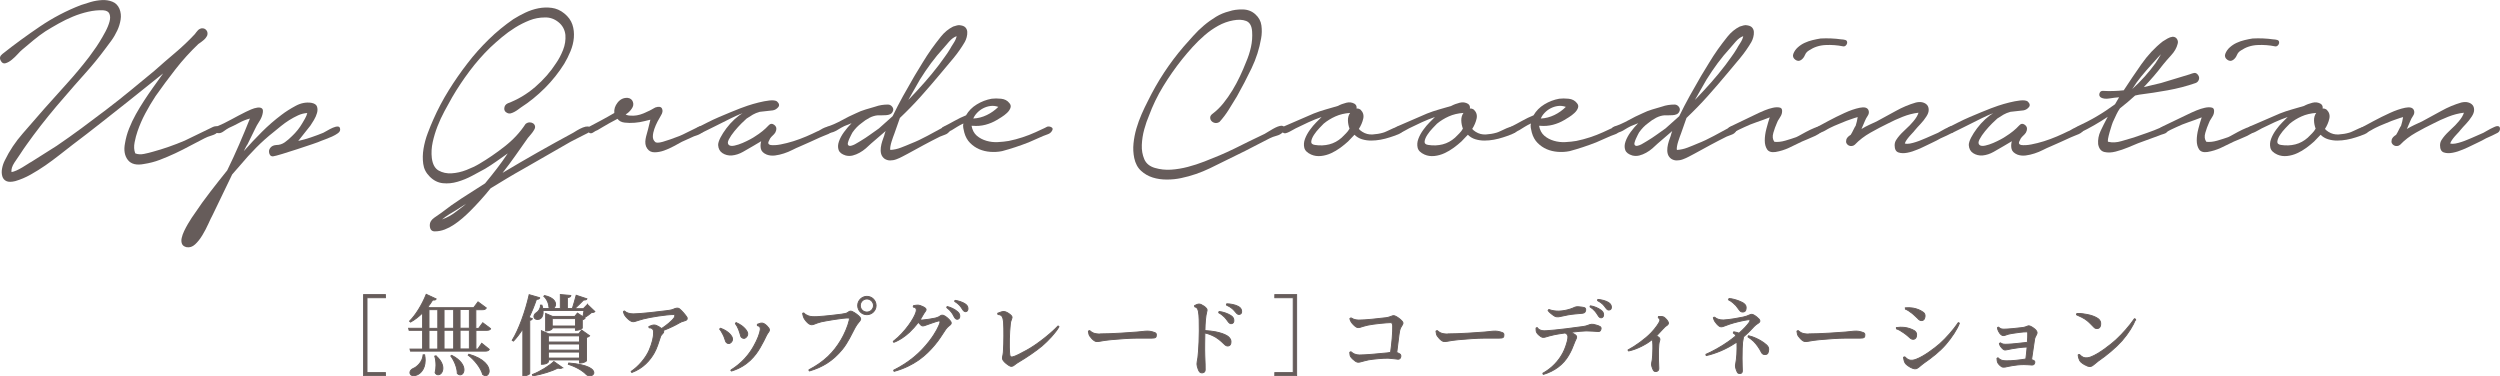 <?xml version="1.0" encoding="UTF-8"?><svg id="Layer_2" xmlns="http://www.w3.org/2000/svg" viewBox="0 0 343.6 51.73"><defs><style>.cls-1{stroke:#665c5a;stroke-width:.13px;}.cls-1,.cls-2{fill:#665c5a;}.cls-2{stroke-width:0px;}</style></defs><g id="main"><path class="cls-2" d="m.34,7.41c1.65-1.31,3.37-2.56,5.14-3.76,1.77-1.2,3.66-2.19,5.66-2.96.37-.13.82-.27,1.34-.42.52-.15,1.03-.23,1.54-.26.51-.03.98.05,1.42.22.44.17.77.5.98.98.19.48.24.97.16,1.48-.08.51-.23,1.01-.46,1.5-.23.49-.5.96-.82,1.4-.32.44-.61.83-.88,1.18-.85,1.15-1.76,2.25-2.72,3.32s-1.91,2.15-2.84,3.24c-.75.85-1.47,1.71-2.18,2.58-.71.87-1.41,1.77-2.1,2.7-.29.4-.59.81-.9,1.24-.31.43-.61.87-.9,1.32-.21.29-.48.69-.8,1.18-.32.49-.45.93-.4,1.3.19-.03.41-.1.68-.22s.53-.26.8-.42c.27-.16.51-.31.74-.46.23-.15.39-.25.5-.3.59-.37,1.17-.74,1.74-1.1.57-.36,1.15-.73,1.74-1.1,1.17-.8,2.32-1.61,3.44-2.44,1.12-.83,2.24-1.67,3.36-2.52s2.23-1.73,3.34-2.64c1.11-.91,2.21-1.81,3.3-2.72.93-.83,1.88-1.65,2.84-2.46.96-.81,1.87-1.67,2.72-2.58.13-.19.27-.35.4-.5.13-.15.31-.25.52-.3.29-.03.52.07.68.28.16.21.19.47.08.76-.11.21-.27.41-.5.6s-.46.36-.7.52c-1.12,1.07-2.16,2.21-3.12,3.44s-1.88,2.47-2.76,3.72c-.51.77-.97,1.56-1.4,2.36-.43.8-.79,1.63-1.08,2.48-.16.45-.29.96-.4,1.52-.11.56-.08,1.05.08,1.48l.04.04c.35.13.74.15,1.18.06.44-.09.85-.19,1.22-.3,1.47-.4,2.92-.91,4.36-1.52l3.88-1.88c.11-.05.23-.09.36-.1.13-.01.25,0,.34.04s.15.11.16.22c.01.11-.03.25-.14.44-.13.24-.42.43-.86.56-.44.13-.78.27-1.02.4-.64.32-1.29.66-1.96,1.02-.67.36-1.35.71-2.06,1.04-.71.33-1.41.63-2.12.9-.71.27-1.42.45-2.14.56-1.04.21-1.79.03-2.24-.54-.45-.57-.59-1.34-.4-2.3.11-.67.29-1.34.56-2.02.27-.68.58-1.34.94-1.98.36-.64.74-1.27,1.14-1.88.4-.61.8-1.2,1.2-1.76l1.4-1.96-4.8,3.84c-1.28,1.01-2.55,2.01-3.8,3-1.25.99-2.53,1.97-3.84,2.96-.59.45-1.19.93-1.82,1.42-.63.49-1.27.97-1.92,1.42-.65.45-1.33.87-2.02,1.26-.69.39-1.4.69-2.12.9-.53.13-.94.13-1.22,0-.28-.13-.47-.35-.56-.66-.09-.31-.11-.65-.04-1.04.07-.39.19-.77.38-1.14.64-1.33,1.47-2.57,2.48-3.72,1.01-1.15,2-2.28,2.96-3.4,1.04-1.17,2.09-2.34,3.14-3.5,1.05-1.16,2.06-2.37,3.02-3.62.11-.16.29-.42.56-.78.27-.36.55-.77.84-1.24.29-.47.57-.95.84-1.46.27-.51.45-.97.56-1.38.11-.41.1-.77-.02-1.06-.12-.29-.41-.45-.86-.48-.67-.03-1.35.04-2.06.2-.71.16-1.4.38-2.08.66-.68.28-1.34.6-1.98.96-.64.36-1.24.71-1.8,1.06-.56.37-1.11.78-1.64,1.22s-1.07.89-1.6,1.34c-.13.11-.33.3-.58.58-.25.28-.53.54-.82.78-.29.24-.58.4-.86.48-.28.08-.5-.04-.66-.36-.19-.35-.11-.65.24-.92Z"/><path class="cls-2" d="m29.75,17.41c.69-.29,1.37-.62,2.02-.98s1.33-.71,2.02-1.06c.16-.08.39-.19.7-.32.31-.13.6-.22.88-.26s.49,0,.64.12.17.39.06.82c-.08.32-.23.65-.46,1-.23.35-.42.69-.58,1.04l-1,2.04c-.11.16-.2.32-.28.48s-.16.32-.24.48c.8-.91,1.63-1.79,2.48-2.64.85-.85,1.76-1.64,2.72-2.36.56-.43,1.2-.83,1.92-1.22.72-.39,1.44-.53,2.16-.42.43.08.69.25.78.52.09.27.09.56,0,.88-.09.32-.23.64-.42.96-.19.32-.35.57-.48.76l-1.68,2.12c.59-.13,1.16-.29,1.72-.48.56-.19,1.13-.4,1.72-.64.11-.05.29-.15.54-.3.25-.15.51-.28.78-.4.27-.12.5-.17.7-.16.2.01.3.15.3.42,0,.19-.11.36-.34.52s-.49.31-.78.44c-.29.13-.59.25-.88.36-.29.11-.51.19-.64.24-.16.08-.55.23-1.18.44-.63.21-1.31.44-2.04.68-.73.24-1.43.46-2.08.66-.65.2-1.09.31-1.3.34-.19,0-.33-.07-.42-.22-.09-.15-.13-.31-.12-.5.01-.19.1-.37.26-.54.16-.17.4-.27.72-.3.45,0,.85-.13,1.2-.38.35-.25.68-.54,1-.86.56-.53,1.03-1.12,1.4-1.76.08-.13.2-.34.36-.62.16-.28.27-.54.32-.78-.43.03-.85.13-1.26.32-.41.19-.82.41-1.22.66s-.78.53-1.14.82c-.36.29-.69.56-.98.8-.85.67-1.66,1.39-2.42,2.16s-1.49,1.57-2.18,2.4l-1.12,1.28-2.68,5.56c-.16.29-.36.71-.6,1.24-.24.53-.51,1.05-.82,1.56-.31.51-.64.93-1,1.26-.36.33-.75.46-1.18.38-.32-.08-.53-.23-.62-.46-.09-.23-.11-.49-.04-.8.07-.31.18-.63.34-.96.16-.33.33-.66.52-.98.19-.32.36-.6.52-.84.16-.24.28-.41.36-.52.69-1.04,1.43-2.06,2.2-3.06s1.55-1.98,2.32-2.94c.59-1.2,1.13-2.39,1.64-3.56.51-1.17,1-2.36,1.48-3.56-.51.13-1.01.33-1.5.6-.49.27-.95.49-1.38.68-.21.11-.46.27-.74.48-.28.21-.55.29-.82.24-.24,0-.39-.13-.44-.38-.05-.25.04-.42.28-.5Z"/><path class="cls-2" d="m69.79,14.2c1.36-.51,2.61-1.25,3.76-2.24,1.15-.99,2.11-2.08,2.88-3.28.37-.53.69-1.14.96-1.82s.37-1.37.32-2.06c-.08-.72-.4-1.31-.96-1.76-.56-.45-1.19-.67-1.88-.64-.72,0-1.42.13-2.1.4-.68.27-1.34.6-1.98,1s-1.25.84-1.82,1.32-1.1.95-1.58,1.4c-1.04,1.01-1.99,2.1-2.86,3.26-.87,1.16-1.66,2.35-2.38,3.58-.35.61-.7,1.25-1.06,1.92-.36.67-.68,1.36-.96,2.08-.28.72-.5,1.45-.66,2.18-.16.73-.2,1.46-.12,2.18.11.85.42,1.43.94,1.72.52.29,1.11.42,1.78.38.67-.04,1.35-.19,2.04-.46.69-.27,1.28-.55,1.76-.84,1.17-.69,2.34-1.49,3.5-2.4s2.11-1.93,2.86-3.08c.16-.13.33-.21.52-.22.19-.01.35.03.5.12.15.09.24.22.28.38s0,.35-.14.56c-.11.19-.24.37-.4.56-.16.19-.31.36-.44.52-.59.83-1.16,1.64-1.72,2.44-.56.8-1.15,1.59-1.76,2.36,1.6-.96,3.2-1.89,4.8-2.8s3.24-1.81,4.92-2.72c.08-.05.25-.16.52-.32.27-.16.53-.29.8-.4.27-.11.5-.15.7-.14.2.01.3.15.3.42,0,.21-.12.38-.36.5s-.44.22-.6.3l-1.72.88c-1.09.61-2.17,1.23-3.24,1.86-1.07.63-2.15,1.25-3.24,1.86-.77.43-1.53.87-2.28,1.32-.75.45-1.49.91-2.24,1.36-.45.56-.91,1.1-1.38,1.62s-.95,1.03-1.46,1.54c-.32.32-.67.64-1.04.96-.37.32-.76.61-1.16.88-.4.27-.82.49-1.26.66-.44.17-.9.26-1.38.26-.45,0-.68-.29-.68-.88,0-.37.21-.71.62-1,.41-.29.74-.52.98-.68.88-.69,1.81-1.35,2.78-1.98.97-.63,2.05-1.31,3.22-2.06.53-.64,1.07-1.31,1.6-2,.53-.69,1.04-1.4,1.52-2.12-.53.37-1.05.74-1.56,1.1-.51.36-1.03.7-1.56,1.02-.53.29-1.13.61-1.78.96-.65.35-1.32.62-2,.82-.68.2-1.35.27-2.02.2-.67-.07-1.27-.37-1.8-.9s-.81-1.09-.9-1.76c-.09-.67-.08-1.36.04-2.08.12-.72.31-1.43.58-2.14.27-.71.52-1.33.76-1.86.61-1.39,1.32-2.73,2.12-4.02.8-1.29,1.67-2.54,2.6-3.74.88-1.15,1.85-2.23,2.9-3.26,1.05-1.03,2.18-1.95,3.38-2.78.51-.32,1.05-.62,1.64-.9.59-.28,1.19-.48,1.8-.6.61-.12,1.23-.14,1.84-.06.61.08,1.19.33,1.72.76.56.45.93.97,1.12,1.54.19.57.25,1.17.2,1.8-.05.63-.21,1.25-.46,1.86-.25.61-.54,1.19-.86,1.72-.75,1.2-1.63,2.31-2.66,3.34-1.03,1.03-2.14,1.93-3.34,2.7-.11.08-.23.17-.38.28s-.31.21-.48.3c-.17.09-.34.16-.5.2-.16.04-.32.02-.48-.06-.29-.13-.43-.35-.4-.66.03-.31.19-.53.48-.66Zm-7.16,14.72c-.24.13-.54.31-.9.54-.36.23-.69.46-.98.7.69-.24,1.36-.61,2-1.12.21-.16.43-.33.66-.5.23-.17.45-.35.66-.54l-1.44.92Z"/><path class="cls-2" d="m80.99,17.41c.56-.29,1.11-.59,1.66-.88.55-.29,1.14-.63,1.78-1-.05-.51.1-.99.46-1.44.36-.45.82-.67,1.38-.64.37.05.61.24.72.56.11.32.05.63-.16.92-.21.32-.49.59-.84.8.19.11.41.16.68.16.56.05,1.15-.05,1.76-.3.61-.25,1.16-.53,1.64-.82.48-.16.79-.11.92.16.13.27.08.59-.16.96-.13.21-.29.49-.46.82-.17.33-.32.67-.44,1.02-.12.35-.19.68-.2,1-.01.32.09.57.3.76.13.16.49.16,1.06,0,.57-.16,1.34-.43,2.3-.8.32-.13.65-.29.98-.46.33-.17.67-.34,1.02-.5.08-.03.2-.09.36-.18.16-.09.31-.16.46-.2s.28-.04.4,0,.18.18.18.42c0,.13-.06.25-.18.36-.12.11-.25.2-.4.28s-.3.15-.46.2c-.16.05-.28.09-.36.12l-1.68.76c-.29.16-.66.36-1.1.6-.44.24-.89.44-1.34.6-.45.16-.89.24-1.32.24s-.76-.17-1-.52c-.13-.19-.21-.39-.24-.62-.03-.23-.02-.45.02-.68.04-.23.09-.45.16-.68.07-.23.13-.45.18-.66l.32-1.32c-.13.03-.41.09-.82.2-.41.11-.86.18-1.34.22-.48.04-.94.03-1.38-.02-.44-.05-.77-.23-.98-.52-.45.24-.83.44-1.12.6-.29.16-.59.33-.9.52-.31.19-.55.33-.74.44-.16.05-.35.15-.56.3-.21.15-.4.17-.56.06-.16-.11-.24-.25-.24-.44s.08-.32.24-.4Z"/><path class="cls-2" d="m96.02,17.45c.32-.16.73-.37,1.22-.62.49-.25,1.02-.5,1.58-.74.56-.24,1.1-.47,1.62-.68.52-.21.95-.39,1.3-.52.19-.08.52-.2,1-.36.48-.16.99-.31,1.52-.44.53-.13,1.03-.23,1.5-.28.47-.05.81-.01,1.02.12.32.29.38.56.18.8-.2.24-.45.39-.74.44l-1.8.2c-.37.11-.69.23-.94.38-.25.15-.54.33-.86.54-.13.11-.37.33-.7.66-.33.33-.66.69-.98,1.08-.32.39-.57.76-.76,1.12-.19.36-.19.62,0,.78.16.13.42.16.78.08.36-.08.73-.2,1.1-.36.37-.16.72-.33,1.04-.5.32-.17.53-.3.64-.38.77-.48,1.4-.99,1.88-1.52.24-.27.5-.3.78-.1.28.2.37.47.26.82-.05.19-.15.35-.28.48-.13.13-.26.26-.38.38-.12.12-.22.29-.3.5-.11.19-.13.33-.08.42.05.09.15.15.28.18.37.05.84.03,1.4-.08.56-.11,1.14-.25,1.74-.44.6-.19,1.19-.41,1.78-.66.59-.25,1.09-.49,1.52-.7.11-.03.25-.1.44-.22s.38-.22.58-.3c.2-.08.39-.12.58-.12s.32.08.4.24c.11.16.1.31-.02.44s-.29.25-.5.34c-.21.09-.43.18-.64.26-.21.08-.37.15-.48.2-.45.21-.91.42-1.36.62-.45.2-.92.41-1.4.62-.32.13-.67.29-1.04.48-.37.19-.76.35-1.16.48-.4.13-.81.23-1.22.28-.41.05-.79.01-1.14-.12-.45-.19-.72-.45-.8-.78-.08-.33-.07-.69.04-1.06l-1.08.64c-.45.27-.93.54-1.42.82s-1.01.45-1.54.5c-.48.03-.91-.08-1.28-.32-.37-.24-.57-.61-.6-1.12,0-.27.11-.61.32-1.02.21-.41.49-.84.82-1.28.33-.44.7-.85,1.1-1.22.4-.37.77-.65,1.12-.84-.19.05-.49.17-.9.36-.41.19-.88.41-1.4.68-.52.27-1.07.54-1.64.82-.57.28-1.1.54-1.58.78-.13.08-.27.1-.4.06s-.23-.11-.3-.2c-.07-.09-.09-.2-.08-.32s.1-.22.26-.3Z"/><path class="cls-2" d="m113.72,17.41c.69-.24,1.35-.53,1.98-.88.63-.35,1.27-.67,1.94-.96.43-.21.87-.39,1.32-.52.45-.13.91-.27,1.36-.4.53-.19,1.11-.28,1.72-.28.24,0,.44.11.6.32.16.21.17.44.04.68-.08.16-.2.27-.36.34-.16.07-.34.11-.54.12-.2.01-.4.02-.6.02h-.54c-.37.03-.75.14-1.14.34-.39.2-.75.45-1.1.74-.45.32-.87.75-1.24,1.28-.03.05-.09.17-.18.34s-.18.35-.26.54-.14.36-.18.52c-.04.16-.02.28.06.36s.21.1.38.06c.17-.04.35-.11.52-.2.17-.09.33-.19.48-.28.15-.09.25-.15.3-.18.45-.27.88-.55,1.28-.84s.81-.59,1.24-.88l1.88-1.68c.45-.93.93-1.86,1.44-2.78.51-.92,1.03-1.83,1.56-2.74.37-.61.75-1.23,1.12-1.84.37-.61.77-1.23,1.2-1.84.4-.56.84-1.14,1.32-1.74.48-.6,1.04-1.06,1.68-1.38.19-.05.37-.11.54-.16.17-.05.35-.05.54,0,.29.05.51.16.64.32.13.16.21.35.22.58.01.23-.01.47-.08.72-.07.25-.15.47-.26.66-.45.77-.97,1.51-1.54,2.2-.57.69-1.15,1.39-1.74,2.08-.91,1.09-1.82,2.15-2.74,3.18-.92,1.03-1.89,2.02-2.9,2.98-.13.37-.26.73-.38,1.08-.12.35-.25.71-.38,1.08-.05.13-.11.29-.18.48-.07.19-.13.39-.2.6-.07.21-.12.43-.16.64s-.05.39-.02.52c.48-.03.97-.13,1.46-.32.49-.19.95-.37,1.38-.56.75-.29,1.5-.65,2.26-1.06.76-.41,1.49-.81,2.18-1.18.08-.05.19-.09.34-.1.15-.01.28,0,.4.02.12.03.19.09.22.2.03.11-.01.25-.12.44-.13.21-.33.37-.6.46-.27.09-.49.18-.68.26-.75.37-1.49.76-2.24,1.16-.75.4-1.48.8-2.2,1.2-.21.11-.45.23-.72.38-.27.15-.55.27-.84.38-.29.11-.58.16-.86.16s-.54-.08-.78-.24c-.24-.19-.39-.41-.46-.68s-.08-.55-.04-.86c.04-.31.11-.6.2-.88.09-.28.18-.53.26-.74.03-.11.05-.21.08-.3.03-.09.07-.21.12-.34l-2,1.72c-.21.21-.45.43-.72.66-.27.23-.55.43-.86.6-.31.17-.62.3-.94.38-.32.08-.64.08-.96,0-.53-.16-.86-.41-.98-.76-.12-.35-.11-.73.04-1.16.15-.43.38-.86.7-1.3.32-.44.67-.85,1.04-1.22l-1,.4c-.27.13-.59.31-.96.54-.37.23-.71.35-1,.38-.16.08-.29.09-.4.02-.11-.07-.18-.15-.22-.26-.04-.11-.05-.22-.02-.34.03-.12.12-.21.28-.26Zm11.36-3.92c.69-.72,1.37-1.46,2.04-2.22.67-.76,1.31-1.54,1.92-2.34.27-.37.53-.74.8-1.1.27-.36.52-.74.76-1.14.08-.16.23-.41.46-.76.23-.35.37-.67.42-.96-.37.13-.72.39-1.04.76-.32.37-.57.67-.76.88-.61.67-1.19,1.36-1.72,2.08-.53.72-1.04,1.47-1.52,2.24l-1.6,2.8.24-.24Z"/><path class="cls-2" d="m129.69,17.41c.48-.24.98-.51,1.5-.8.52-.29,1.05-.55,1.58-.76.35-.61.84-1.11,1.48-1.5.64-.39,1.32-.65,2.04-.78.37-.05.81-.05,1.3,0,.49.05.87.25,1.14.6.19.21.23.44.14.68s-.25.47-.48.68c-.23.21-.48.41-.76.58-.28.17-.49.3-.62.38-.48.29-1.01.51-1.58.66-.57.15-1.15.19-1.74.14h-.16c.11.59.35,1.04.72,1.36.37.32.81.55,1.32.7.51.15,1.03.21,1.58.18.55-.03,1.05-.08,1.5-.16.64-.13,1.27-.3,1.88-.5s1.21-.43,1.8-.7c.27-.13.54-.26.82-.38s.54-.25.78-.38c.19-.05.38-.03.58.08.2.11.22.28.06.52-.13.21-.32.36-.56.44-.24.08-.45.16-.64.24l-2,.88c-1.23.48-2.44.88-3.64,1.2-.53.11-1.07.14-1.62.1-.55-.04-1.05-.16-1.52-.36-.47-.2-.89-.49-1.26-.86-.37-.37-.64-.85-.8-1.44-.05-.21-.1-.43-.14-.64s-.03-.41.02-.6c-.29.13-.58.29-.86.46-.28.17-.53.33-.74.46-.13.05-.31.15-.52.3-.21.15-.43.15-.64.02-.16-.11-.23-.25-.22-.44.01-.19.1-.31.26-.36Zm4.08-1.12c.64-.03,1.26-.19,1.86-.48.6-.29,1.13-.67,1.58-1.12-.37-.13-.74-.17-1.1-.12-.36.05-.69.16-1,.32s-.58.37-.82.62c-.24.25-.41.51-.52.78Z"/><path class="cls-2" d="m166.65,15.64c.53-.4,1.03-.88,1.48-1.44s.87-1.16,1.26-1.8c.39-.64.73-1.29,1.04-1.94.31-.65.58-1.29.82-1.9.29-.67.52-1.36.68-2.08.16-.72.21-1.44.16-2.16-.05-.77-.33-1.25-.82-1.44-.49-.19-1.09-.21-1.78-.08-.72.13-1.41.38-2.06.74-.65.36-1.27.79-1.86,1.3-.59.51-1.14,1.05-1.66,1.62-.52.57-.99,1.13-1.42,1.66-.96,1.2-1.83,2.45-2.62,3.74-.79,1.29-1.45,2.66-1.98,4.1-.21.48-.42,1.08-.62,1.8-.2.72-.31,1.44-.34,2.16-.03.72.09,1.37.34,1.96.25.59.74.99,1.46,1.2.72.21,1.46.29,2.22.24.76-.05,1.53-.18,2.3-.38.77-.2,1.53-.45,2.28-.74.75-.29,1.44-.57,2.08-.84.69-.29,1.38-.61,2.06-.94.68-.33,1.37-.67,2.06-1.02l2.08-1c.13-.08.3-.18.5-.3.2-.12.41-.25.64-.38.23-.13.45-.24.66-.32.21-.08.4-.12.56-.12.24.03.37.17.4.42.03.25-.07.42-.28.5-.21.21-.49.37-.84.46-.35.09-.65.21-.92.34-.75.37-1.49.75-2.22,1.14-.73.39-1.49.77-2.26,1.14-1.23.61-2.47,1.23-3.74,1.84-1.27.61-2.59,1.07-3.98,1.36-.61.13-1.27.2-1.96.2s-1.34-.09-1.94-.28c-.6-.19-1.13-.49-1.6-.92-.47-.43-.78-1.01-.94-1.76-.13-.64-.17-1.31-.1-2,.07-.69.2-1.38.4-2.06.2-.68.44-1.34.72-1.98.28-.64.57-1.24.86-1.8,1.33-2.72,2.97-5.21,4.92-7.48.43-.48.87-.97,1.32-1.48.45-.51.94-.98,1.46-1.42.52-.44,1.07-.83,1.64-1.18.57-.35,1.18-.6,1.82-.76.56-.19,1.18-.27,1.86-.26.68.01,1.26.23,1.74.66.48.43.76.94.84,1.54.08.6.07,1.19-.04,1.78-.24,1.41-.68,2.79-1.32,4.12-.64,1.33-1.31,2.61-2,3.84-.37.61-.75,1.22-1.12,1.82-.37.6-.8,1.17-1.28,1.7-.21.13-.42.18-.62.14s-.36-.13-.48-.26c-.12-.13-.18-.29-.18-.48s.11-.36.32-.52Z"/><path class="cls-2" d="m180.56,15.6c.53-.21,1.09-.4,1.66-.56.57-.16,1.13-.32,1.66-.48.35-.19.73-.33,1.16-.44.43-.11.81-.05,1.16.16.21.16.29.37.24.64.19-.03.37.03.56.16.35.35.47.76.36,1.24s-.31.95-.6,1.4c.11.13.27.27.48.4.43.27.89.39,1.4.36.51-.03.99-.11,1.44-.24.13-.03.33-.11.6-.24.27-.13.54-.26.82-.38.28-.12.54-.2.78-.24s.4.02.48.18c.11.21.09.39-.04.54-.13.15-.31.27-.54.36-.23.09-.46.18-.7.26s-.4.13-.48.16c-.4.13-.82.24-1.26.32-.44.08-.87.12-1.3.12s-.84-.06-1.24-.18c-.4-.12-.75-.33-1.04-.62l-.88.92c-.32.29-.68.59-1.08.88-.4.29-.82.54-1.26.74-.44.2-.9.33-1.38.38-.48.05-.93-.01-1.36-.2-.53-.24-.85-.55-.94-.94-.09-.39-.06-.79.1-1.22.16-.43.39-.84.68-1.24.29-.4.57-.73.84-1l.76-.76c-.61.21-1.21.45-1.8.72-.59.27-1.17.55-1.76.84-.11.05-.24.13-.4.22-.16.09-.32.18-.48.26-.16.08-.31.14-.46.18s-.27.02-.38-.06c-.19-.11-.27-.25-.24-.44.03-.19.12-.32.28-.4l4.16-1.8Zm1.36,1.4c-.11.11-.3.31-.58.6-.28.29-.53.6-.74.92-.21.32-.34.62-.38.9-.04.28.13.45.5.5.69.11,1.35.08,1.98-.08.63-.16,1.19-.47,1.7-.92.21-.21.41-.41.6-.6.19-.19.35-.4.48-.64-.13-.35-.21-.72-.22-1.12-.01-.4.09-.75.3-1.04-.75.05-1.42.21-2.02.48-.6.27-1.14.6-1.62,1Z"/><path class="cls-2" d="m196.14,15.6c.53-.21,1.09-.4,1.66-.56.57-.16,1.13-.32,1.66-.48.35-.19.73-.33,1.16-.44.43-.11.81-.05,1.16.16.21.16.29.37.24.64.19-.03.37.03.56.16.35.35.47.76.36,1.24s-.31.95-.6,1.4c.11.13.27.27.48.4.43.27.89.39,1.4.36.51-.03.99-.11,1.44-.24.13-.03.33-.11.6-.24.27-.13.54-.26.82-.38.28-.12.54-.2.78-.24s.4.02.48.18c.11.21.09.39-.04.54-.13.15-.31.27-.54.36-.23.09-.46.18-.7.26s-.4.13-.48.16c-.4.13-.82.24-1.26.32-.44.08-.87.12-1.3.12s-.84-.06-1.24-.18c-.4-.12-.75-.33-1.04-.62l-.88.92c-.32.29-.68.59-1.08.88-.4.29-.82.54-1.26.74-.44.2-.9.33-1.38.38-.48.05-.93-.01-1.36-.2-.53-.24-.85-.55-.94-.94-.09-.39-.06-.79.1-1.22.16-.43.39-.84.68-1.24.29-.4.57-.73.84-1l.76-.76c-.61.21-1.21.45-1.8.72-.59.27-1.17.55-1.76.84-.11.05-.24.13-.4.22-.16.09-.32.18-.48.26-.16.08-.31.14-.46.18s-.27.02-.38-.06c-.19-.11-.27-.25-.24-.44.03-.19.12-.32.28-.4l4.16-1.8Zm1.36,1.4c-.11.11-.3.31-.58.6-.28.29-.53.6-.74.92-.21.32-.34.62-.38.9-.04.28.13.45.5.5.69.11,1.35.08,1.98-.08.63-.16,1.19-.47,1.7-.92.21-.21.41-.41.6-.6.19-.19.35-.4.48-.64-.13-.35-.21-.72-.22-1.12-.01-.4.09-.75.3-1.04-.75.05-1.42.21-2.02.48-.6.27-1.14.6-1.62,1Z"/><path class="cls-2" d="m207.69,17.41c.48-.24.98-.51,1.5-.8.52-.29,1.05-.55,1.58-.76.35-.61.84-1.11,1.48-1.5.64-.39,1.32-.65,2.04-.78.37-.05.81-.05,1.3,0,.49.05.87.25,1.14.6.19.21.23.44.14.68s-.25.47-.48.68c-.23.21-.48.41-.76.58-.28.17-.49.3-.62.38-.48.29-1.01.51-1.58.66-.57.15-1.15.19-1.74.14h-.16c.11.59.35,1.04.72,1.36.37.32.81.55,1.32.7.51.15,1.03.21,1.58.18.55-.03,1.05-.08,1.5-.16.64-.13,1.27-.3,1.88-.5s1.21-.43,1.8-.7c.27-.13.54-.26.82-.38s.54-.25.78-.38c.19-.05.38-.03.58.08.2.11.22.28.06.52-.13.21-.32.36-.56.44-.24.08-.45.16-.64.24l-2,.88c-1.23.48-2.44.88-3.64,1.2-.53.11-1.07.14-1.62.1-.55-.04-1.05-.16-1.52-.36-.47-.2-.89-.49-1.26-.86-.37-.37-.64-.85-.8-1.44-.05-.21-.1-.43-.14-.64s-.03-.41.02-.6c-.29.13-.58.29-.86.46-.28.17-.53.33-.74.46-.13.05-.31.15-.52.3-.21.15-.43.15-.64.02-.16-.11-.23-.25-.22-.44.01-.19.1-.31.26-.36Zm4.08-1.12c.64-.03,1.26-.19,1.86-.48.6-.29,1.13-.67,1.58-1.12-.37-.13-.74-.17-1.1-.12-.36.05-.69.16-1,.32s-.58.37-.82.62c-.24.25-.41.51-.52.78Z"/><path class="cls-2" d="m221.83,17.41c.69-.24,1.35-.53,1.98-.88.63-.35,1.27-.67,1.94-.96.43-.21.87-.39,1.32-.52.45-.13.91-.27,1.36-.4.53-.19,1.11-.28,1.72-.28.24,0,.44.11.6.32.16.21.17.44.04.68-.08.16-.2.27-.36.34-.16.07-.34.11-.54.12-.2.01-.4.02-.6.02h-.54c-.37.03-.75.14-1.14.34-.39.2-.75.45-1.1.74-.45.32-.87.75-1.24,1.28-.03.05-.09.17-.18.34s-.18.35-.26.54-.14.36-.18.52c-.04.16-.02.28.06.36s.21.1.38.06c.17-.04.35-.11.52-.2.17-.09.33-.19.48-.28.15-.09.25-.15.3-.18.45-.27.88-.55,1.28-.84s.81-.59,1.24-.88l1.88-1.68c.45-.93.93-1.86,1.44-2.78.51-.92,1.03-1.83,1.56-2.74.37-.61.75-1.23,1.12-1.84.37-.61.77-1.23,1.2-1.84.4-.56.84-1.14,1.32-1.74.48-.6,1.04-1.06,1.68-1.38.19-.05.37-.11.54-.16.17-.05.35-.05.54,0,.29.05.51.16.64.32.13.16.21.35.22.58.01.23-.01.47-.08.72-.07.25-.15.47-.26.66-.45.77-.97,1.51-1.54,2.2-.57.69-1.15,1.39-1.74,2.08-.91,1.09-1.82,2.15-2.74,3.18-.92,1.03-1.89,2.02-2.9,2.98-.13.37-.26.73-.38,1.08-.12.35-.25.71-.38,1.08-.05.13-.11.29-.18.48-.07.19-.13.39-.2.6-.07.21-.12.43-.16.64s-.05.39-.02.52c.48-.03.97-.13,1.46-.32.49-.19.95-.37,1.38-.56.75-.29,1.5-.65,2.26-1.06.76-.41,1.49-.81,2.18-1.18.08-.05.19-.09.34-.1.15-.01.28,0,.4.02.12.03.19.09.22.2.03.11-.01.25-.12.44-.13.21-.33.37-.6.46-.27.09-.49.18-.68.26-.75.37-1.49.76-2.24,1.16-.75.4-1.48.8-2.2,1.2-.21.11-.45.23-.72.38-.27.15-.55.27-.84.38-.29.11-.58.16-.86.16s-.54-.08-.78-.24c-.24-.19-.39-.41-.46-.68s-.08-.55-.04-.86c.04-.31.11-.6.2-.88.09-.28.18-.53.26-.74.03-.11.05-.21.08-.3.03-.09.07-.21.12-.34l-2,1.72c-.21.21-.45.43-.72.66-.27.23-.55.43-.86.6-.31.17-.62.3-.94.38-.32.08-.64.08-.96,0-.53-.16-.86-.41-.98-.76-.12-.35-.11-.73.04-1.16.15-.43.38-.86.7-1.3.32-.44.67-.85,1.04-1.22l-1,.4c-.27.13-.59.31-.96.54-.37.23-.71.35-1,.38-.16.08-.29.09-.4.02-.11-.07-.18-.15-.22-.26-.04-.11-.05-.22-.02-.34.03-.12.12-.21.28-.26Zm11.36-3.92c.69-.72,1.37-1.46,2.04-2.22.67-.76,1.31-1.54,1.92-2.34.27-.37.53-.74.8-1.1.27-.36.52-.74.76-1.14.08-.16.23-.41.46-.76.23-.35.37-.67.42-.96-.37.13-.72.39-1.04.76-.32.37-.57.67-.76.88-.61.67-1.19,1.36-1.72,2.08-.53.72-1.04,1.47-1.52,2.24l-1.6,2.8.24-.24Z"/><path class="cls-2" d="m241.79,15.49c.11-.05.35-.16.74-.32.39-.16.77-.28,1.14-.36.37-.08.69-.09.96-.02.27.07.36.31.28.74-.05.24-.17.48-.34.72-.17.24-.3.48-.38.72-.16.35-.31.77-.46,1.28-.15.51-.1.92.14,1.24.45.05.95,0,1.5-.16.55-.16,1.05-.32,1.5-.48.13-.05.39-.19.76-.4.37-.21.77-.42,1.18-.62.41-.2.79-.35,1.14-.44.35-.09.56-.06.64.1.11.19.04.39-.2.6-.24.21-.54.41-.9.58-.36.17-.73.33-1.1.48-.37.15-.61.25-.72.3-.59.29-1.18.58-1.78.86-.6.28-1.22.47-1.86.58-.56.08-.95-.04-1.16-.36-.21-.32-.32-.73-.32-1.22s.07-1.03.22-1.6c.15-.57.3-1.1.46-1.58-.61.24-1.21.46-1.8.66-.59.2-1.16.43-1.72.7-.48.21-.96.45-1.44.72-.29.08-.53,0-.7-.22s-.1-.42.22-.58l4-1.92Zm4.68-8.08c.13-.35.34-.65.62-.9s.59-.46.94-.62c.35-.16.71-.29,1.1-.38.39-.09.75-.17,1.1-.22.96-.05,1.91-.01,2.84.12.16,0,.34.03.54.08.2.05.29.2.26.44-.03.13-.09.25-.2.34-.11.09-.23.13-.36.1-.77-.16-1.58-.22-2.42-.18-.84.04-1.59.29-2.26.74-.27.16-.45.37-.56.64-.11.27-.27.48-.48.64-.27.21-.55.21-.84,0-.29-.21-.39-.48-.28-.8Z"/><path class="cls-2" d="m249.76,17.45c.29-.16.8-.43,1.52-.82.72-.39,1.46-.75,2.22-1.1.76-.35,1.46-.59,2.1-.72.64-.13,1.04-.03,1.2.32.11.27.07.53-.1.78-.17.25-.3.49-.38.7l-.48,1.12c.35-.21.69-.4,1.04-.56.35-.16.69-.32,1.04-.48.85-.45,1.73-.93,2.64-1.44.91-.51,1.83-.89,2.76-1.16.35-.08.65-.09.92-.02.27.07.47.19.62.36.15.17.22.4.22.68s-.11.58-.32.9c-.24.37-.5.71-.78,1-.28.29-.57.61-.86.96-.05.08-.15.19-.28.32-.13.13-.27.29-.42.46-.15.17-.28.35-.4.52-.12.17-.19.33-.22.46.19.05.42.05.7,0,.28-.05.56-.13.84-.22.28-.09.55-.19.8-.3.25-.11.45-.19.58-.24l1.64-.72c.11-.05.25-.13.42-.24.17-.11.35-.21.54-.3s.37-.18.54-.26c.17-.08.31-.12.42-.12.24,0,.36.12.36.36s-.11.43-.32.56c-.24.13-.49.26-.76.38-.27.12-.55.25-.84.38-.37.21-.73.4-1.08.56-.35.16-.71.33-1.08.52-.21.11-.55.26-1.02.46-.47.2-.93.35-1.4.44-.47.09-.87.08-1.22-.04-.35-.12-.52-.45-.52-.98,0-.27.07-.51.2-.72.13-.21.29-.42.46-.62.17-.2.36-.39.56-.58s.38-.36.54-.52c.16-.13.43-.41.8-.84.37-.43.61-.83.72-1.2-.72.08-1.45.27-2.18.56-.73.29-1.41.6-2.02.92-.77.37-1.57.79-2.4,1.26-.83.47-1.55,1.02-2.16,1.66-.13.11-.27.17-.42.18-.15.01-.29-.01-.42-.08-.13-.07-.23-.17-.3-.3-.07-.13-.07-.31-.02-.52.08-.24.28-.45.6-.64.13-.21.27-.46.4-.74.13-.28.23-.45.28-.5.05-.19.11-.38.16-.58.05-.2.09-.41.12-.62-.29.08-.59.17-.88.28-.29.11-.52.19-.68.24-.37.16-.75.31-1.12.46-.37.15-.75.31-1.12.5-.21.11-.41.21-.58.32-.17.11-.37.2-.58.28-.16.08-.31.1-.46.06-.15-.04-.26-.1-.34-.18-.08-.08-.11-.18-.1-.3s.11-.22.3-.3Z"/><path class="cls-2" d="m267.91,17.45c.32-.16.73-.37,1.22-.62.49-.25,1.02-.5,1.58-.74.56-.24,1.1-.47,1.62-.68.52-.21.95-.39,1.3-.52.19-.08.52-.2,1-.36.48-.16.99-.31,1.52-.44.53-.13,1.03-.23,1.5-.28.47-.05.81-.01,1.02.12.32.29.38.56.18.8-.2.24-.45.39-.74.44l-1.8.2c-.37.11-.69.23-.94.38-.25.15-.54.33-.86.54-.13.11-.37.33-.7.66-.33.33-.66.69-.98,1.08-.32.39-.57.76-.76,1.12-.19.36-.19.62,0,.78.16.13.42.16.78.08.36-.08.73-.2,1.1-.36.37-.16.72-.33,1.04-.5.32-.17.53-.3.64-.38.77-.48,1.4-.99,1.88-1.52.24-.27.5-.3.78-.1.28.2.37.47.26.82-.05.19-.15.35-.28.48-.13.13-.26.26-.38.38-.12.12-.22.29-.3.5-.11.19-.13.33-.08.42.05.09.15.15.28.18.37.05.84.03,1.4-.08.56-.11,1.14-.25,1.74-.44.6-.19,1.19-.41,1.78-.66.59-.25,1.09-.49,1.52-.7.11-.03.25-.1.44-.22s.38-.22.58-.3c.2-.08.39-.12.58-.12s.32.08.4.24c.11.16.1.31-.02.44s-.29.25-.5.34c-.21.09-.43.18-.64.26-.21.08-.37.15-.48.2-.45.21-.91.42-1.36.62-.45.2-.92.41-1.4.62-.32.13-.67.29-1.04.48-.37.19-.76.35-1.16.48-.4.13-.81.23-1.22.28-.41.05-.79.01-1.14-.12-.45-.19-.72-.45-.8-.78-.08-.33-.07-.69.04-1.06l-1.08.64c-.45.27-.93.54-1.42.82s-1.01.45-1.54.5c-.48.03-.91-.08-1.28-.32-.37-.24-.57-.61-.6-1.12,0-.27.11-.61.32-1.02.21-.41.49-.84.82-1.28.33-.44.7-.85,1.1-1.22.4-.37.77-.65,1.12-.84-.19.05-.49.17-.9.36-.41.19-.88.41-1.4.68-.52.27-1.07.54-1.64.82-.57.28-1.1.54-1.58.78-.13.08-.27.1-.4.06s-.23-.11-.3-.2c-.07-.09-.09-.2-.08-.32s.1-.22.26-.3Z"/><path class="cls-2" d="m289.01,12.49c.48.03.96.03,1.44.02.48-.01.96-.05,1.44-.1.75-1.15,1.55-2.34,2.42-3.58.87-1.24,1.85-2.29,2.94-3.14.21-.13.43-.27.66-.4.23-.13.46-.21.7-.24.27,0,.47.11.6.32.13.21.16.44.08.68-.13.53-.43,1.05-.88,1.54-.45.49-.84.94-1.16,1.34-.4.53-.82,1.05-1.26,1.56-.44.51-.89,1-1.34,1.48l2.36-.56,3.96-1.2c.19-.08.38-.14.58-.18.2-.04.38.05.54.26.16.21.2.43.12.66s-.23.38-.44.46c-1.23.43-2.51.76-3.84,1-1.33.24-2.64.44-3.92.6l-.56.12c-.32.29-.65.59-1,.88s-.71.59-1.08.88c-.19.27-.35.54-.48.82-.13.28-.27.57-.4.86-.05.08-.13.28-.24.6-.11.32-.21.65-.3.98-.09.33-.17.64-.22.92-.05.28-.04.42.04.42.56.13,1.17.1,1.82-.1s1.22-.37,1.7-.5c.61-.21,1.23-.43,1.84-.64.61-.21,1.23-.45,1.84-.72.16-.05.37-.09.62-.12.25-.03.37.13.34.48-.03.24-.19.41-.5.5-.31.09-.55.18-.74.26l-2.84,1.04c-.32.13-.77.32-1.34.56-.57.24-1.15.43-1.72.58-.57.15-1.09.17-1.56.06-.47-.11-.75-.47-.86-1.08-.05-.61.06-1.22.34-1.82.28-.6.61-1.25.98-1.94-1.23.83-2.51,1.56-3.84,2.2-.16.08-.29.09-.4.04-.11-.05-.19-.13-.24-.24-.05-.11-.06-.22-.02-.34.04-.12.13-.22.26-.3.93-.43,1.83-.89,2.7-1.4.87-.51,1.71-1.07,2.54-1.68l.56-.96c-.4.03-.84.08-1.32.16-.48.08-.87.04-1.16-.12-.21-.13-.29-.32-.22-.56s.22-.36.46-.36Zm7.24-3.8c.13-.19.26-.39.38-.6s.25-.43.38-.64c-.27.27-.51.53-.74.8-.23.27-.42.48-.58.64-.48.53-.95,1.07-1.4,1.62-.45.55-.87,1.13-1.24,1.74,1.2-1.09,2.27-2.28,3.2-3.56Z"/><path class="cls-2" d="m301.16,15.49c.11-.05.35-.16.74-.32.39-.16.77-.28,1.14-.36.37-.08.69-.09.96-.02.27.07.36.31.28.74-.05.24-.17.48-.34.72-.17.24-.3.48-.38.72-.16.35-.31.77-.46,1.28-.15.51-.1.92.14,1.24.45.05.95,0,1.5-.16.55-.16,1.05-.32,1.5-.48.13-.05.39-.19.76-.4.37-.21.77-.42,1.18-.62.41-.2.79-.35,1.14-.44.35-.09.56-.06.64.1.11.19.04.39-.2.6-.24.21-.54.41-.9.58-.36.17-.73.33-1.1.48-.37.15-.61.25-.72.3-.59.29-1.18.58-1.78.86-.6.28-1.22.47-1.86.58-.56.08-.95-.04-1.16-.36-.21-.32-.32-.73-.32-1.22s.07-1.03.22-1.6c.15-.57.3-1.1.46-1.58-.61.24-1.21.46-1.8.66-.59.2-1.16.43-1.72.7-.48.21-.96.45-1.44.72-.29.08-.53,0-.7-.22s-.1-.42.22-.58l4-1.92Zm4.68-8.08c.13-.35.34-.65.62-.9s.59-.46.94-.62c.35-.16.71-.29,1.1-.38.39-.09.75-.17,1.1-.22.96-.05,1.91-.01,2.84.12.16,0,.34.03.54.08.2.05.29.2.26.44-.03.13-.09.25-.2.34-.11.09-.23.13-.36.1-.77-.16-1.58-.22-2.42-.18-.84.04-1.59.29-2.26.74-.27.16-.45.37-.56.64-.11.27-.27.48-.48.64-.27.21-.55.21-.84,0-.29-.21-.39-.48-.28-.8Z"/><path class="cls-2" d="m313.34,15.6c.53-.21,1.09-.4,1.66-.56.57-.16,1.13-.32,1.66-.48.35-.19.73-.33,1.16-.44.43-.11.81-.05,1.16.16.21.16.29.37.24.64.19-.03.37.03.56.16.35.35.47.76.36,1.24s-.31.95-.6,1.4c.11.13.27.27.48.4.43.27.89.39,1.4.36.51-.03.99-.11,1.44-.24.13-.03.33-.11.6-.24.27-.13.54-.26.82-.38.28-.12.54-.2.78-.24s.4.02.48.18c.11.21.09.39-.04.54-.13.15-.31.27-.54.36-.23.09-.46.18-.7.26s-.4.13-.48.16c-.4.13-.82.24-1.26.32-.44.08-.87.12-1.3.12s-.84-.06-1.24-.18c-.4-.12-.75-.33-1.04-.62l-.88.92c-.32.29-.68.59-1.08.88-.4.29-.82.54-1.26.74-.44.2-.9.33-1.38.38-.48.05-.93-.01-1.36-.2-.53-.24-.85-.55-.94-.94-.09-.39-.06-.79.1-1.22.16-.43.39-.84.68-1.24.29-.4.57-.73.84-1l.76-.76c-.61.21-1.21.45-1.8.72-.59.27-1.17.55-1.76.84-.11.05-.24.13-.4.22-.16.09-.32.18-.48.26-.16.08-.31.14-.46.18s-.27.02-.38-.06c-.19-.11-.27-.25-.24-.44.03-.19.12-.32.28-.4l4.16-1.8Zm1.36,1.4c-.11.11-.3.31-.58.6-.28.29-.53.6-.74.92-.21.32-.34.62-.38.9-.04.28.13.45.5.5.69.11,1.35.08,1.98-.08.63-.16,1.19-.47,1.7-.92.21-.21.41-.41.6-.6.19-.19.35-.4.48-.64-.13-.35-.21-.72-.22-1.12-.01-.4.09-.75.3-1.04-.75.05-1.42.21-2.02.48-.6.27-1.14.6-1.62,1Z"/><path class="cls-2" d="m324.72,17.45c.29-.16.8-.43,1.52-.82.72-.39,1.46-.75,2.22-1.1.76-.35,1.46-.59,2.1-.72.64-.13,1.04-.03,1.2.32.11.27.07.53-.1.78-.17.25-.3.49-.38.7l-.48,1.12c.35-.21.69-.4,1.04-.56.35-.16.69-.32,1.04-.48.85-.45,1.73-.93,2.64-1.44.91-.51,1.83-.89,2.76-1.16.35-.08.65-.09.92-.02.27.07.47.19.62.36.15.17.22.4.22.68s-.11.58-.32.9c-.24.37-.5.71-.78,1-.28.29-.57.61-.86.96-.05.08-.15.19-.28.32-.13.13-.27.29-.42.46-.15.17-.28.35-.4.52-.12.17-.19.33-.22.46.19.05.42.05.7,0,.28-.05.56-.13.84-.22.28-.09.55-.19.8-.3.25-.11.45-.19.58-.24l1.64-.72c.11-.05.25-.13.42-.24.17-.11.35-.21.54-.3s.37-.18.54-.26c.17-.08.31-.12.42-.12.24,0,.36.12.36.36s-.11.43-.32.56c-.24.13-.49.26-.76.38-.27.12-.55.25-.84.38-.37.21-.73.4-1.08.56-.35.16-.71.33-1.08.52-.21.11-.55.26-1.02.46-.47.2-.93.35-1.4.44-.47.09-.87.08-1.22-.04-.35-.12-.52-.45-.52-.98,0-.27.07-.51.2-.72.13-.21.29-.42.46-.62.17-.2.36-.39.56-.58s.38-.36.54-.52c.16-.13.43-.41.8-.84.37-.43.61-.83.72-1.2-.72.08-1.45.27-2.18.56-.73.29-1.41.6-2.02.92-.77.37-1.57.79-2.4,1.26-.83.47-1.55,1.02-2.16,1.66-.13.11-.27.17-.42.18-.15.01-.29-.01-.42-.08-.13-.07-.23-.17-.3-.3-.07-.13-.07-.31-.02-.52.08-.24.28-.45.6-.64.13-.21.27-.46.4-.74.13-.28.23-.45.28-.5.05-.19.11-.38.16-.58.05-.2.09-.41.12-.62-.29.08-.59.17-.88.28-.29.11-.52.19-.68.24-.37.16-.75.31-1.12.46-.37.15-.75.31-1.12.5-.21.11-.41.21-.58.32-.17.11-.37.2-.58.28-.16.08-.31.1-.46.06-.15-.04-.26-.1-.34-.18-.08-.08-.11-.18-.1-.3s.11-.22.3-.3Z"/><path class="cls-1" d="m49.97,51.64v-11.15h3v.43h-2.53v10.29h2.53v.43h-3Z"/><path class="cls-1" d="m67.45,45.16c-.1.17-.24.24-.58.24h-1.46v2.58h.25l.55-.8,1.04.84c-.1.16-.23.24-.56.24h-10.27l-.07-.28h1.73v-2.58h-1.85l-.07-.28h1.92v-2.12c-.53.52-1.08.95-1.66,1.27l-.13-.13c.8-.79,1.69-2.19,2.29-3.69l1.37.64c-.06.12-.19.18-.48.14-.2.34-.43.65-.66.95l.25.11h6.04l.6-.8,1.14.84c-.1.17-.25.24-.59.24h-.85v2.57h.37l.58-.78,1.09.82Zm-9.09,3.61c.06.28.08.53.08.76,0,1.32-.84,2.1-1.58,2.1-.41,0-.52-.24-.52-.42,0-.22.18-.42.4-.54.62-.24,1.34-.96,1.42-1.91h.2Zm.6-6.21v2.57h1.21v-2.57h-1.21Zm0,2.84v2.58h1.21v-2.58h-1.21Zm.96,3.51c.71.62.95,1.22.95,1.69,0,.55-.32.91-.65.91-.16,0-.31-.08-.42-.28.08-.31.12-.67.12-1.03,0-.46-.06-.91-.17-1.25l.17-.05Zm2.43-6.36h-1.32v2.57h1.32v-2.57Zm0,2.84h-1.32v2.58h1.32v-2.58Zm-.26,3.45c1.27.65,1.68,1.43,1.68,1.97,0,.42-.24.71-.52.71-.13,0-.26-.06-.4-.2,0-.77-.43-1.79-.89-2.39l.12-.08Zm2.42-6.3h-1.28v2.57h1.28v-2.57Zm0,5.42v-2.58h-1.28v2.58h1.28Zm-.06.73c2.12.61,2.78,1.64,2.78,2.3,0,.37-.22.64-.49.64-.13,0-.26-.05-.4-.16-.25-.92-1.16-2.05-1.99-2.66l.1-.12Z"/><path class="cls-1" d="m74.19,40.91c-.05.14-.13.24-.46.23-.29.86-.64,1.72-1.02,2.49l.46.17c-.04.11-.14.19-.36.23v7.32c-.01.07-.41.3-.78.3h-.17v-6.46c-.41.65-.84,1.21-1.29,1.69l-.17-.11c.88-1.42,1.8-3.92,2.33-6.27l1.46.42Zm3.11,9.62c-.06.07-.17.1-.31.1-.08,0-.19-.01-.31-.04-.8.41-2.17.85-3.44,1.07l-.07-.18c1.09-.42,2.35-1.22,2.95-1.79l1.19.84Zm3.44-8.68l1.02.97c-.1.11-.23.13-.46.14-.25.22-.68.53-1,.72l.11.07c-.07.08-.2.17-.38.2v1.14s-.24.31-.94.31v-.34h-3.2v.12s-.17.3-.9.3v-2.4l.96.41h3.05l.36-.46.76.5c.04-.24.11-.59.14-.86h-5.62c.04.41-.04,1.24-.77,1.24-.31,0-.49-.19-.49-.41s.16-.42.37-.54c.28-.17.56-.62.53-1.02h.2c.06.17.1.32.12.47h1.1c-.08-.02-.18-.08-.26-.17,0-.53-.31-1.18-.7-1.52l.1-.1c1.14.25,1.52.78,1.52,1.2,0,.29-.18.53-.41.59h1.06v-1.93l1.45.13c-.02.17-.13.24-.48.3v1.5h.68c.17-.55.4-1.31.53-1.83l1.48.49c-.05.13-.18.17-.46.16-.32.34-.8.8-1.22,1.19h1.19l.56-.58Zm-.13,7.74c-.01.08-.48.3-.8.3h-.16v-.42h-4.28v.26s-.14.34-.96.34v-4.62l1.02.44h4.11l.4-.52,1.1.78c-.06.08-.23.18-.43.22v3.21Zm-.96-3.43h-4.28v.85h4.28v-.85Zm0,1.96v-.84h-4.28v.84h4.28Zm-4.28,1.09h4.28v-.82h-4.28v.82Zm.53-4.4h3.2v-1.02h-3.2v1.02Zm2.27,5.08c2.69.22,3.45.88,3.45,1.33,0,.25-.25.44-.55.44-.17,0-.34-.06-.49-.19-.46-.48-1.27-1.01-2.47-1.4l.06-.18Z"/><path class="cls-1" d="m94.41,43.91c-.08.11-.2.17-.46.23-.19.04-.4.13-.6.25-.43.26-1.27.68-2.18,1.03.11.18.04.3-.1.43-.2.22-.25.28-.32.52-.22.68-.49,1.54-.83,2.13-.58,1.02-1.52,2.11-3.07,2.69-.07-.02-.08-.08-.1-.14.97-.65,1.99-1.79,2.48-2.93.41-.97.62-1.82.6-2.48,0-.25-.07-.36-.19-.46-.1-.1-.23-.13-.42-.13-.04-.04-.05-.12-.04-.17.16-.07.29-.12.41-.16.23-.07.42-.07.62.01.19.07.52.26.72.43.64-.42,1.46-1.07,1.74-1.51.14-.23.1-.43-.1-.42-1.01,0-3.27.37-4.15.6-.43.11-.64.2-1.06.32-.26.08-.42.12-.72-.06-.26-.16-.59-.49-.77-.76-.07-.11-.14-.28-.19-.49.02-.06.07-.08.14-.1.17.16.3.22.5.29.2.07.47.11.73.11,1,0,3.8-.34,4.49-.43.3-.04.64-.08.83-.14.14-.05.31-.12.43-.17.24-.07.41-.08.58.04.36.29.83.85,1,1.12.11.14.08.25.01.35Z"/><path class="cls-1" d="m99.02,45.11c.26.1.59.24.77.37.37.25.61.47.79.78.1.17.13.41.05.6-.06.12-.17.25-.29.31-.23.13-.53-.02-.61-.25-.1-.26-.19-.62-.34-.9-.17-.32-.31-.6-.48-.78.01-.05.07-.12.11-.13Zm1.43,5.75c1.55-.96,2.54-2.18,3.15-3.29.52-.91.84-1.79.9-2.29.01-.17-.02-.29-.1-.37-.08-.1-.19-.13-.3-.16-.02-.04-.04-.14-.01-.18.17-.07.35-.13.47-.16.13-.02.25-.02.46.08.28.16.52.43.65.61.1.16.12.31,0,.49-.07.11-.23.3-.3.46-.22.46-.55,1.14-.88,1.69-.64,1.12-1.75,2.59-3.97,3.26-.04-.01-.07-.11-.07-.16Zm.74-6.52c.24.11.55.28.73.41.35.26.6.52.77.84.1.17.11.4.01.58-.07.12-.18.24-.3.3-.22.11-.52-.04-.59-.26-.08-.26-.18-.66-.3-.94-.14-.34-.29-.61-.44-.8.01-.05.07-.12.12-.12Z"/><path class="cls-1" d="m115.82,43.15c.31-.04.44-.07.59-.14.12-.06.17-.12.29-.19.13-.07.25-.08.42-.01.38.17.88.54,1.07.79.2.25.07.42-.12.64-.2.22-.42.55-.55.79-.49.92-.97,2-1.71,2.93-1.32,1.63-2.78,2.51-4.57,3.03-.05-.02-.08-.1-.06-.16,2.13-1.12,3.39-2.4,4.4-4.09.47-.78.96-1.92,1.13-2.69.06-.25.05-.35-.13-.35-.74-.02-3.23.42-3.71.53-.4.1-.73.23-1.01.34-.25.1-.44.08-.65-.05-.25-.14-.58-.55-.72-.82-.07-.16-.14-.37-.18-.62.02-.06.08-.08.16-.07.17.19.41.32.62.4.35.13.77.13,1.22.11.88-.04,3.08-.29,3.51-.36Zm3.33-2.42c.68,0,1.26.56,1.26,1.26s-.58,1.26-1.27,1.26-1.26-.56-1.26-1.26.6-1.26,1.26-1.26h.01Zm0,2.16c.49,0,.9-.4.9-.9s-.41-.9-.91-.9-.9.41-.9.9c0,.53.42.9.9.9h.01Z"/><path class="cls-1" d="m129.27,43.39c.12-.08.24-.1.42-.04.33.13.75.53.93.77.14.17.17.36.02.49-.06.07-.13.12-.26.22-.13.1-.29.28-.4.43-.53.78-.9,1.43-1.5,2.13-1.2,1.45-2.84,2.89-5.59,3.65-.05-.02-.08-.1-.06-.16,2.15-1.07,3.69-2.42,4.89-3.98.94-1.21,1.27-2.03,1.42-2.39.11-.3.05-.44-.1-.41-.34.06-1.5.49-1.96.65-.2.07-.36.07-.5-.06-.06-.06-.23-.23-.37-.4-.35.48-.77.95-1.22,1.38-.6.55-1.34,1.08-2.14,1.38-.05-.02-.08-.08-.08-.13.86-.66,1.58-1.48,2.1-2.19.5-.68.88-1.36,1.01-1.79.08-.25.07-.4.04-.49-.06-.13-.18-.24-.38-.24-.04-.05-.02-.16,0-.19.18-.04.35-.08.49-.08.16-.01.26,0,.43.05.23.07.59.24.72.37.14.14.13.25.02.4-.18.25-.34.5-.42.66-.1.18-.22.37-.33.56.13,0,.25.01.37,0,.31-.01,1.34-.17,1.72-.26.22-.06.36-.11.46-.16l.28-.17Zm2.65.06c0,.26-.14.42-.34.43-.16.01-.3-.07-.48-.42-.14-.29-.37-.72-.98-1.19-.01-.06.01-.12.07-.14.47.11,1.04.38,1.4.7.23.19.32.37.32.62Zm.82-.62c-.17.01-.29-.05-.49-.37-.18-.28-.38-.64-1.04-1.04-.01-.06.01-.12.07-.14.44.06,1.03.25,1.39.5.25.18.35.35.37.59.02.28-.11.44-.3.47Z"/><path class="cls-1" d="m137.66,42.86c.22-.07.41-.05.6.02.26.11.54.3.71.48.14.16.16.25.08.44-.11.29-.18.49-.2.86-.06.47-.1,1.32-.12,1.9-.01.54-.02,1.76.06,2.22.04.23.12.31.35.28.4-.07,1.29-.55,2-.94,1.28-.7,3.14-2.13,4.28-3.32.06,0,.12.05.13.1-.48.86-1.51,1.94-2.34,2.65-.78.66-2.19,1.62-3.17,2.19-.34.2-.43.28-.62.43-.29.23-.47.24-.75.06-.22-.14-.52-.36-.72-.61-.14-.17-.2-.32-.16-.55.06-.25.07-.36.11-.67.05-.55.07-1.7.07-2.23s0-1.51-.04-1.93c-.04-.37-.1-.59-.23-.79-.11-.14-.3-.22-.53-.22-.05-.04-.06-.13-.04-.18.18-.07.37-.14.52-.19Z"/><path class="cls-1" d="m151.24,45.89c1.31.01,4.39-.19,5.08-.26.36-.04.88-.1,1.06-.11.26-.02.46-.02.67.01s.52.12.68.19c.13.06.19.12.2.28,0,.05-.01.17-.02.22-.02.11-.1.2-.29.23-.44.06-1.35,0-2.25.02-1.07,0-2.71.12-3.71.22-.72.07-1.07.13-1.54.22-.35.05-.5.06-.71-.08-.23-.14-.48-.43-.65-.67-.13-.19-.13-.46-.17-.65.05-.05.12-.07.18-.07.16.14.28.23.43.3.26.12.61.17,1.02.17Z"/><path class="cls-1" d="m169.14,46.69c.06.19.06.4.02.53-.05.17-.16.29-.31.32-.19.04-.32-.01-.48-.14-.28-.24-.64-.66-1.29-1.06-.52-.3-1.04-.49-1.48-.58-.01.72-.05,2.17-.01,3.17.04.85.06,1.57.05,1.91-.01.17-.08.36-.35.4-.13.02-.34.01-.46-.19-.1-.13-.23-.5-.28-.72-.05-.19-.05-.38-.01-.6.07-.34.14-.77.18-1.43.05-.65.11-1.83.11-2.84s0-2.1-.12-2.67c-.04-.18-.1-.35-.18-.44-.12-.12-.19-.16-.29-.16-.05-.06-.07-.12-.06-.19.12-.06.25-.12.35-.16.22-.07.36-.07.56.02.23.11.53.3.66.46.18.18.18.29.11.53-.16.56-.24,1.6-.25,2.58.46.02,1.13.11,1.49.18.64.14,1.15.29,1.58.56.16.1.38.31.46.53Zm.44-2.71c.04.29-.1.47-.3.5-.16.04-.32-.02-.56-.37-.2-.29-.5-.72-1.22-1.13-.01-.06.01-.12.06-.17.53.06,1.17.28,1.59.55.28.18.4.35.43.61Zm.79-.78c-.17.05-.31,0-.56-.31-.23-.28-.49-.62-1.25-.97-.02-.06-.01-.13.05-.17.48.01,1.14.13,1.55.35.29.16.43.31.48.58.06.29-.05.48-.26.53Z"/><path class="cls-1" d="m178.21,51.64h-3v-.43h2.53v-10.29h-2.53v-.43h3v11.15Z"/><path class="cls-1" d="m185.52,48.42s.08-.08.16-.07c.19.16.37.28.52.32.18.07.36.12.65.12.67,0,2.72-.16,3.83-.29.17-.02.32-.05.44-.07.17-1.16.32-2.76.29-3.65,0-.25-.1-.44-.25-.44-.48,0-2.3.16-3.19.35-.47.11-.7.19-1.02.29-.2.06-.4.07-.55-.04-.25-.14-.58-.5-.71-.72-.07-.11-.12-.25-.17-.42.04-.05.1-.1.16-.11.12.07.23.13.36.18.19.07.44.12.68.12.74.02,2.99-.22,3.74-.32.17-.02.29-.04.5-.11.14-.05.23-.08.34-.12.13-.06.26-.08.44-.01.3.13.71.43.92.67.18.19.23.31.08.55-.05.07-.11.19-.18.3-.08.13-.13.24-.19.5-.1.42-.26,2.06-.4,3,.18.06.29.12.42.2.12.08.19.23.12.44-.05.17-.17.29-.36.28-.3-.02-.73-.11-1.36-.14-.65-.02-2.03.11-2.71.23-.36.07-.78.2-1.14.29-.24.06-.42.06-.66-.11-.24-.17-.52-.41-.67-.66-.07-.14-.08-.34-.1-.55h0Z"/><path class="cls-1" d="m199.01,45.89c1.31.01,4.39-.19,5.08-.26.36-.04.88-.1,1.06-.11.26-.02.46-.02.67.01s.52.12.68.19c.13.06.19.12.2.28,0,.05-.01.17-.02.22-.02.11-.1.2-.29.23-.44.06-1.35,0-2.25.02-1.07,0-2.71.12-3.71.22-.72.07-1.07.13-1.54.22-.35.05-.5.06-.71-.08-.23-.14-.48-.43-.65-.67-.13-.19-.13-.46-.17-.65.05-.05.12-.07.18-.07.16.14.28.23.43.3.26.12.61.17,1.02.17Z"/><path class="cls-1" d="m220.02,45.31c-.07.2-.18.28-.43.25-.5-.02-.83-.08-1.58-.08-.38,0-1.24.08-2.11.19.2.1.42.22.55.3.3.2.28.37.18.59-.12.26-.2.41-.32.74-.18.48-.34.88-.71,1.52-.72,1.26-1.94,2.18-3.48,2.64-.04-.01-.08-.08-.07-.16,1.19-.65,2.16-1.66,2.75-2.78.29-.54.5-1.19.62-1.67.12-.53.11-.78-.12-.97-.06-.05-.12-.08-.18-.12-.59.08-1.12.17-1.44.23-.59.12-.9.23-1.3.34-.25.07-.4.06-.62-.08-.16-.11-.43-.32-.55-.54-.1-.14-.1-.43-.1-.62.02-.04.1-.06.17-.06.11.17.26.28.38.32.24.1.46.13.8.11,1.09-.04,4.58-.49,5.18-.59.29-.05.4-.08.52-.13.13-.04.23-.08.34-.12.19-.05.31-.07.49-.04.19.05.65.14.91.3.14.08.2.2.12.43Zm-7.24-2.63s.04-.12.1-.14c.46.17.98.23,1.38.22.56-.02,1.13-.14,1.55-.28.35-.11.47-.18.62-.25.17-.07.28-.08.5-.07.2.01.7.07.85.13.16.07.19.24.14.43-.07.26-.24.31-.47.34-.56.05-1.43.12-1.96.22-.41.07-.95.22-1.26.26-.16.02-.37.01-.54-.08-.26-.14-.76-.54-.92-.77Zm7.62.54c.02.26-.11.42-.3.46-.16.01-.31-.05-.5-.38-.18-.29-.43-.71-1.07-1.13-.02-.06.01-.12.06-.14.48.07,1.07.31,1.45.6.24.18.35.35.36.6Zm.79-.62c-.17.04-.3-.01-.52-.32-.2-.28-.42-.61-1.1-.97-.02-.06,0-.13.05-.16.46.04,1.06.18,1.43.41.26.17.38.32.42.58.04.26-.08.43-.28.47Z"/><path class="cls-1" d="m229.11,44.72c-.19.11-.41.32-.64.58-.28.29-.52.58-.8.86.16.08.3.18.38.26.1.12.11.24.05.41-.06.17-.1.37-.11.54-.05.41-.07,1.06-.05,1.93.01.65.06,1.2.05,1.34,0,.22-.11.37-.32.41-.17.04-.31.02-.44-.18-.06-.11-.13-.31-.19-.48-.05-.14-.07-.32-.04-.48.06-.28.11-.55.14-1.07.02-.46.06-1.34,0-1.91,0-.08-.01-.18-.05-.26-.77.6-2.03,1.31-3.26,1.57-.05-.02-.07-.08-.07-.14,1.02-.54,2.36-1.51,3.15-2.33.6-.62,1.08-1.32,1.19-1.6.06-.16.07-.36-.18-.5-.01-.04-.01-.12.02-.17.56-.04.73.05.86.17.17.13.36.36.43.49.13.23.13.4-.13.55Z"/><path class="cls-1" d="m238.53,47.12c-1.24.85-2.78,1.48-4.02,1.75-.05-.04-.07-.11-.05-.17.82-.35,2.1-1.04,3.12-1.77.34-.24.67-.5,1-.77-.07-.17-.19-.3-.35-.38-.01-.07,0-.13.06-.18.26.04.52.11.73.19.6-.54,1.13-1.08,1.42-1.52.16-.24.08-.37-.22-.32-.49.06-1.75.34-2.48.59-.3.11-.64.23-.88.32-.23.08-.41.1-.61-.06-.19-.14-.44-.42-.58-.65-.07-.12-.14-.29-.19-.48.04-.06.11-.1.17-.08.11.11.32.23.48.28.23.08.5.12.74.11.86-.04,2.18-.29,2.7-.4.4-.08.59-.17.89-.3.19-.08.32-.12.52-.02.35.18.6.41.8.62.14.18.16.35-.1.52-.23.14-.47.32-.6.47-.43.47-.85.91-1.46,1.43,0,.05-.01.11-.02.18-.04.17-.07.35-.1.56-.04.36-.07,1.2-.07,2.22,0,.78.04,1.49.04,1.7,0,.25-.11.36-.3.37-.12.01-.25.01-.37-.12-.08-.12-.22-.5-.25-.66-.05-.22-.05-.35,0-.54.07-.32.11-.71.16-1.31.02-.55.04-1,.02-1.7l-.19.13Zm-.94-5.92c-.01-.06,0-.13.05-.17.23.01.43.05.62.1.52.12,1.03.34,1.34.52.36.24.42.47.38.77-.02.28-.14.42-.38.46-.38.05-.48-.19-.76-.55-.14-.22-.29-.4-.64-.7-.18-.16-.4-.3-.62-.42Zm5.5,6.85c0,.17-.06.38-.11.48-.07.14-.22.2-.42.2-.17,0-.37-.07-.49-.34-.22-.46-.67-1.12-1.07-1.5-.22-.2-.48-.4-.75-.58-.01-.07.01-.14.06-.17.41.1.71.2,1.03.35.5.23,1.03.54,1.43.9.26.24.32.4.32.65Z"/><path class="cls-1" d="m248.62,45.89c1.31.01,4.39-.19,5.08-.26.36-.04.88-.1,1.06-.11.26-.02.46-.02.67.01s.52.12.68.19c.13.06.19.12.2.28,0,.05-.01.17-.02.22-.02.11-.1.2-.29.23-.44.06-1.35,0-2.25.02-1.07,0-2.71.12-3.71.22-.72.07-1.07.13-1.54.22-.35.05-.5.06-.71-.08-.23-.14-.48-.43-.65-.67-.13-.19-.13-.46-.17-.65.05-.05.12-.07.18-.07.16.14.28.23.43.3.26.12.61.17,1.02.17Z"/><path class="cls-1" d="m260.68,45.01c.34-.04.71-.05,1-.02.58.06,1.06.25,1.4.44.2.13.34.31.34.55,0,.14-.02.32-.11.46-.16.24-.5.25-.71.08-.23-.2-.62-.56-.96-.78-.37-.26-.7-.46-1-.55-.02-.06,0-.14.04-.18Zm8.62-.58c-.3.8-1.02,1.92-1.89,2.93-.82.94-1.87,1.77-3.07,2.6-.2.14-.4.34-.6.49-.28.22-.47.32-.83.18-.29-.11-.56-.25-.9-.54-.17-.16-.25-.32-.31-.55-.04-.13-.06-.31-.08-.43.04-.05.11-.08.18-.06.2.2.34.31.53.4.37.13.71.05,1.04-.08,1.08-.4,2.49-1.48,3.21-2.1.96-.86,1.9-1.94,2.57-2.93.06,0,.12.04.16.1Zm-7.39-2.13c.35-.02.72-.01,1.01.04.56.1,1.03.31,1.35.54.22.13.32.32.31.56-.01.14-.05.32-.13.44-.17.24-.52.23-.71.05-.23-.22-.6-.6-.91-.85-.36-.28-.67-.49-.96-.6-.02-.07,0-.14.04-.18Z"/><path class="cls-1" d="m279.64,46.58c-.12.79-.31,2.09-.42,2.84.1.04.18.07.28.12.17.08.2.19.14.38-.06.18-.19.25-.37.25-.26-.01-.59-.06-1.1-.06-.62,0-1.15.07-1.58.14-.28.04-.7.14-1.01.2-.18.02-.36.04-.52-.08-.12-.08-.32-.25-.46-.47-.11-.18-.13-.44-.14-.66.01-.04.11-.07.16-.06.11.14.33.28.53.34.13.04.32.06.58.07.77.02,2.03-.13,2.7-.25.06-.46.13-1.06.18-1.65-.72.02-1.51.14-2.04.23-.36.06-.64.12-.79.16-.14.04-.28.04-.4-.04-.13-.07-.32-.29-.43-.44-.05-.07-.11-.2-.16-.38.01-.04.1-.08.14-.1.11.08.24.13.37.17.16.04.4.02.62.02.64-.02,1.92-.17,2.72-.26.04-.5.06-.95.05-1.22,0-.2-.01-.22-.14-.22-.43-.02-1.46.13-2.04.22-.37.05-.62.14-.9.24-.2.07-.34.08-.5-.02-.22-.14-.35-.36-.44-.54-.08-.13-.12-.32-.14-.48.02-.04.11-.07.16-.07.07.08.16.16.3.22.1.04.26.06.44.06.49,0,1.98-.14,2.52-.22.13-.01.3-.05.48-.11.1-.04.14-.07.25-.1.11-.04.19-.05.32,0,.32.13.64.38.79.54.19.23.24.36.13.59-.13.26-.25.46-.28.65Z"/><path class="cls-1" d="m286.79,43.21c.62.11,1.14.3,1.52.55.2.13.38.34.41.62.01.14,0,.35-.06.47-.05.14-.17.28-.36.3-.2.02-.36-.02-.49-.16-.24-.23-.6-.64-.95-.92-.41-.34-1.04-.62-1.45-.8-.04-.06-.02-.14.04-.18.47-.04,1.01.06,1.34.12Zm6.73.67c-.3.8-.98,1.92-1.86,2.93-.83.94-2.08,1.99-3.3,2.83-.19.14-.4.34-.6.49-.28.23-.47.32-.83.19-.3-.12-.58-.26-.92-.55-.16-.16-.24-.32-.31-.56-.04-.13-.06-.3-.08-.43.04-.05.11-.08.18-.06.2.2.34.31.54.4.37.13.72.05,1.04-.07,1.1-.41,2.73-1.69,3.44-2.34.9-.83,1.86-1.92,2.54-2.91.06.01.12.04.16.1Z"/></g></svg>